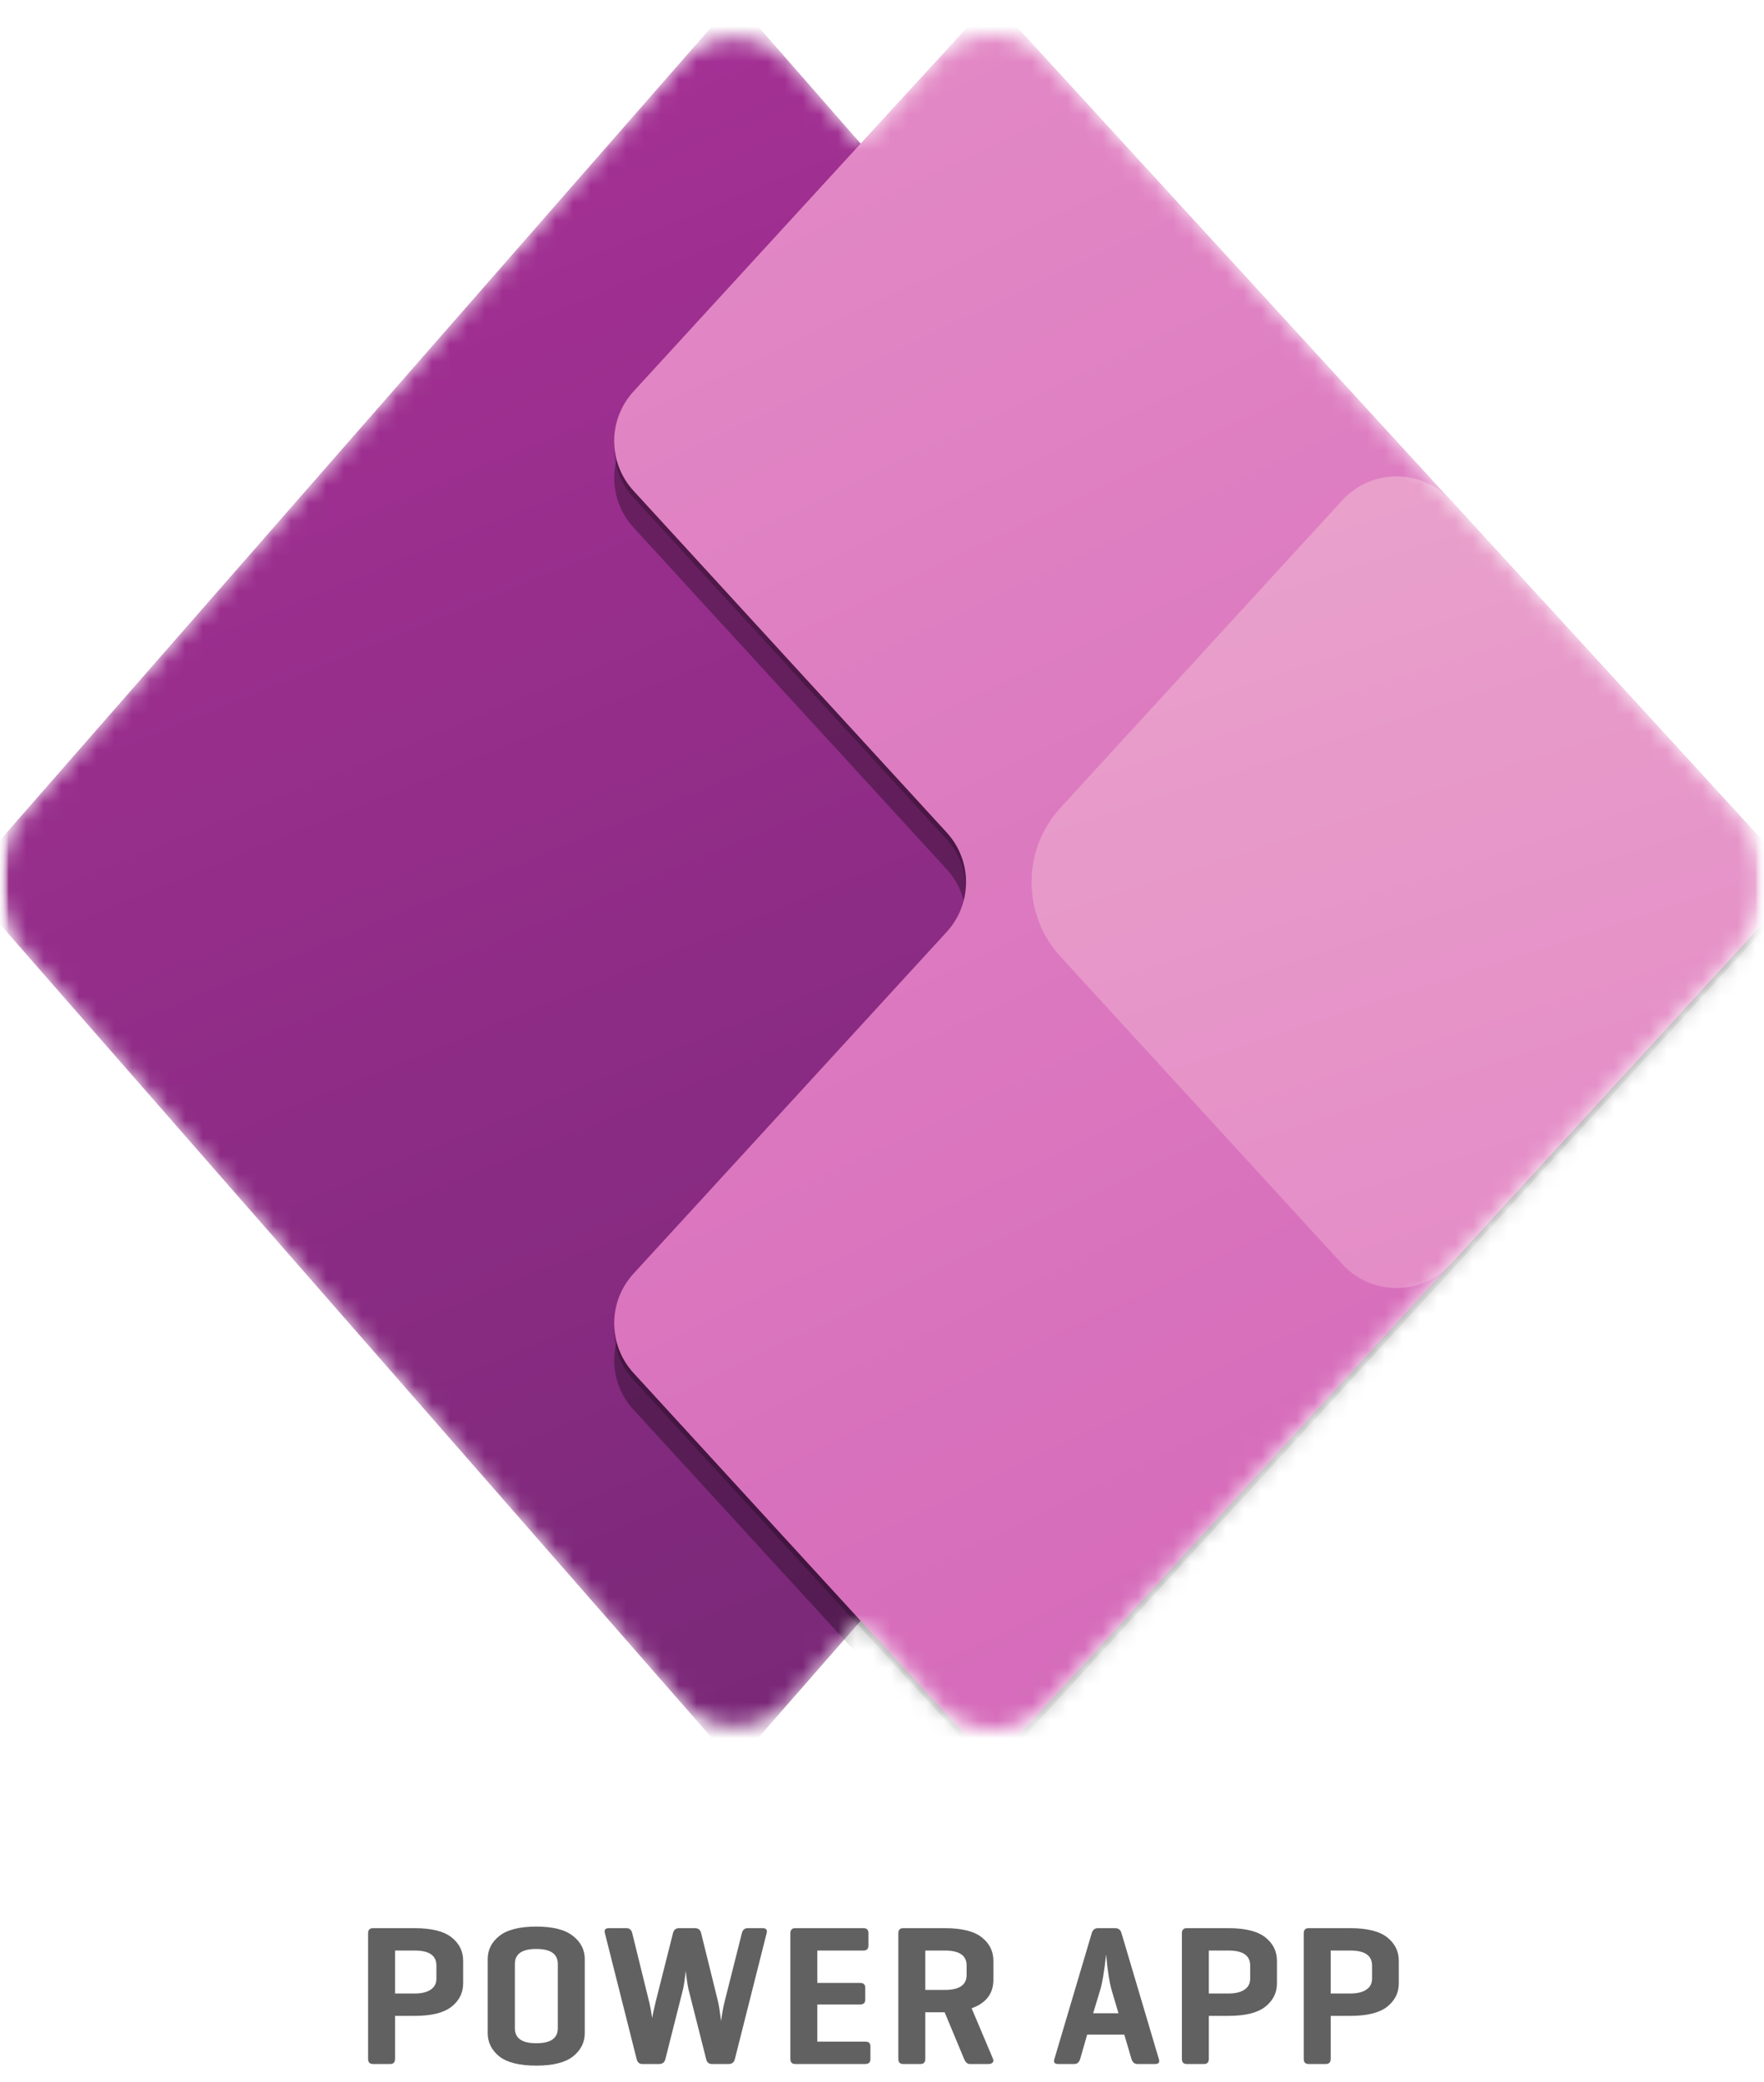 <svg width="100" height="118" viewBox="0 0 100 118" fill="none" xmlns="http://www.w3.org/2000/svg">
<path d="M76.557 114.252H75.436V116.686C75.436 116.882 75.346 116.98 75.165 116.98H74.18C73.999 116.98 73.908 116.882 73.908 116.686V109.577C73.908 109.38 73.999 109.282 74.18 109.282H76.557C77.508 109.282 78.203 109.456 78.64 109.803C79.078 110.15 79.297 110.592 79.297 111.128V112.407C79.297 112.943 79.078 113.384 78.64 113.731C78.203 114.078 77.508 114.252 76.557 114.252ZM76.557 110.55H75.436V112.984H76.557C76.942 112.984 77.24 112.912 77.452 112.769C77.671 112.626 77.78 112.418 77.78 112.146V111.399C77.78 110.833 77.372 110.55 76.557 110.55Z" fill="#616161"/>
<path d="M69.649 114.252H68.528V116.686C68.528 116.882 68.438 116.98 68.257 116.98H67.272C67.091 116.98 67 116.882 67 116.686V109.577C67 109.38 67.091 109.282 67.272 109.282H69.649C70.6 109.282 71.294 109.456 71.732 109.803C72.17 110.15 72.389 110.592 72.389 111.128V112.407C72.389 112.943 72.17 113.384 71.732 113.731C71.294 114.078 70.6 114.252 69.649 114.252ZM69.649 110.55H68.528V112.984H69.649C70.034 112.984 70.332 112.912 70.543 112.769C70.762 112.626 70.872 112.418 70.872 112.146V111.399C70.872 110.833 70.464 110.55 69.649 110.55Z" fill="#616161"/>
<path d="M63.407 114.105L63.034 112.848C62.898 112.395 62.788 111.705 62.705 110.777C62.6 111.743 62.483 112.429 62.354 112.837L61.969 114.105H63.407ZM62.241 109.282H63.226C63.407 109.282 63.524 109.377 63.577 109.565L65.694 116.697C65.754 116.886 65.686 116.98 65.49 116.98H64.471C64.313 116.98 64.204 116.886 64.143 116.697L63.736 115.316H61.63L61.234 116.697C61.173 116.886 61.064 116.98 60.905 116.98H59.977C59.781 116.98 59.713 116.886 59.773 116.697L61.89 109.565C61.943 109.377 62.06 109.282 62.241 109.282Z" fill="#616161"/>
<path d="M53.575 110.55H52.454V112.78H53.575C54.39 112.78 54.797 112.497 54.797 111.931V111.399C54.797 110.833 54.39 110.55 53.575 110.55ZM52.182 116.98H51.197C51.016 116.98 50.926 116.882 50.926 116.686V109.577C50.926 109.38 51.016 109.282 51.197 109.282H53.575C54.526 109.282 55.22 109.456 55.658 109.803C56.096 110.15 56.315 110.592 56.315 111.128V112.203C56.315 112.988 55.903 113.528 55.081 113.822L56.292 116.686C56.33 116.777 56.322 116.848 56.269 116.901C56.216 116.954 56.137 116.98 56.031 116.98H54.967C54.839 116.98 54.733 116.882 54.65 116.686L53.552 114.048H52.454V116.686C52.454 116.882 52.364 116.98 52.182 116.98Z" fill="#616161"/>
<path d="M49.061 116.98H45.076C44.895 116.98 44.805 116.882 44.805 116.686V109.577C44.805 109.38 44.895 109.282 45.076 109.282H48.948C49.137 109.282 49.231 109.373 49.231 109.554V110.267C49.231 110.456 49.137 110.55 48.948 110.55H46.333V112.384H48.756C48.952 112.384 49.05 112.475 49.05 112.656V113.335C49.05 113.516 48.952 113.607 48.756 113.607H46.333V115.712H49.061C49.25 115.712 49.344 115.803 49.344 115.984V116.697C49.344 116.886 49.25 116.98 49.061 116.98Z" fill="#616161"/>
<path d="M39.747 109.565L40.698 113.414C40.751 113.626 40.811 114.003 40.879 114.546C40.932 114.124 41 113.75 41.083 113.426L42.056 109.565C42.102 109.377 42.211 109.282 42.385 109.282H43.245C43.434 109.282 43.506 109.377 43.46 109.565L41.66 116.697C41.615 116.886 41.498 116.98 41.309 116.98H40.347C40.181 116.98 40.075 116.886 40.03 116.697L39.034 112.758C38.981 112.531 38.928 112.18 38.875 111.705C38.823 112.18 38.77 112.531 38.717 112.758L37.721 116.697C37.675 116.886 37.558 116.98 37.37 116.98H36.407C36.241 116.98 36.136 116.886 36.09 116.697L34.291 109.565C34.245 109.377 34.317 109.282 34.506 109.282H35.513C35.687 109.282 35.796 109.377 35.841 109.565L36.792 113.426C36.853 113.667 36.913 113.984 36.974 114.377C37.004 114.173 37.072 113.856 37.177 113.426L38.151 109.565C38.196 109.377 38.309 109.282 38.49 109.282H39.407C39.589 109.282 39.702 109.377 39.747 109.565Z" fill="#616161"/>
<path d="M27.648 115.226V111.038C27.648 110.509 27.867 110.072 28.305 109.724C28.75 109.37 29.448 109.192 30.399 109.192C31.35 109.192 32.045 109.37 32.482 109.724C32.928 110.072 33.15 110.509 33.15 111.038V115.226C33.15 115.755 32.928 116.196 32.482 116.551C32.045 116.898 31.35 117.072 30.399 117.072C29.448 117.072 28.75 116.898 28.305 116.551C27.867 116.196 27.648 115.755 27.648 115.226ZM31.622 114.955V111.309C31.622 110.743 31.215 110.46 30.399 110.46C29.592 110.46 29.188 110.743 29.188 111.309V114.955C29.188 115.521 29.592 115.804 30.399 115.804C31.215 115.804 31.622 115.521 31.622 114.955Z" fill="#616161"/>
<path d="M23.516 114.252H22.395V116.686C22.395 116.882 22.305 116.98 22.124 116.98H21.139C20.958 116.98 20.867 116.882 20.867 116.686V109.577C20.867 109.38 20.958 109.282 21.139 109.282H23.516C24.467 109.282 25.162 109.456 25.599 109.803C26.037 110.15 26.256 110.592 26.256 111.128V112.407C26.256 112.943 26.037 113.384 25.599 113.731C25.162 114.078 24.467 114.252 23.516 114.252ZM23.516 110.55H22.395V112.984H23.516C23.901 112.984 24.199 112.912 24.411 112.769C24.63 112.626 24.739 112.418 24.739 112.146V111.399C24.739 110.833 24.331 110.55 23.516 110.55Z" fill="#616161"/>
<g clip-path="url(#clip0_772_859)">
<mask id="mask0_772_859" style="mask-type:luminance" maskUnits="userSpaceOnUse" x="0" y="0" width="100" height="100">
<path d="M100 0H0V100H100V0Z" fill="white"/>
</mask>
<g mask="url(#mask0_772_859)">
<mask id="mask1_772_859" style="mask-type:luminance" maskUnits="userSpaceOnUse" x="0" y="0" width="100" height="100">
<path d="M100 0H0V100H100V0Z" fill="white"/>
</mask>
<g mask="url(#mask1_772_859)">
<mask id="mask2_772_859" style="mask-type:luminance" maskUnits="userSpaceOnUse" x="0" y="0" width="100" height="100">
<path d="M100 0H0V100H100V0Z" fill="white"/>
</mask>
<g mask="url(#mask2_772_859)">
<mask id="mask3_772_859" style="mask-type:alpha" maskUnits="userSpaceOnUse" x="-1" y="1" width="101" height="98">
<path d="M1.518 45.884C-0.544 48.241 -0.544 51.759 1.518 54.116L38.531 96.416C40.191 98.314 43.143 98.314 44.803 96.416L48.788 91.861L53.178 96.649C54.829 98.451 57.669 98.451 59.321 96.649L98.211 54.223C100.402 51.834 100.402 48.166 98.211 45.777L59.321 3.351C57.669 1.549 54.829 1.549 53.178 3.351L48.788 8.139L44.803 3.584C43.143 1.686 40.191 1.686 38.531 3.584L1.518 45.884Z" fill="white"/>
</mask>
<g mask="url(#mask3_772_859)">
<path d="M41.667 100L-2.083 50L41.667 0L85.417 50L41.667 100Z" fill="url(#paint0_linear_772_859)"/>
<g filter="url(#filter0_f_772_859)">
<path d="M56.249 2.083L102.083 52.084L56.249 102.083L35.914 79.899C34.453 78.306 34.453 75.861 35.914 74.268L53.669 54.899C55.129 53.306 55.129 50.861 53.669 49.268L35.914 29.899C34.453 28.306 34.453 25.861 35.914 24.268L56.249 2.083Z" fill="black" fill-opacity="0.32"/>
</g>
<g filter="url(#filter1_f_772_859)">
<path d="M56.249 0.396L102.083 50.396L56.249 100.396L35.914 78.212C34.453 76.618 34.453 74.174 35.914 72.58L53.669 53.212C55.129 51.618 55.129 49.173 53.669 47.58L35.914 28.212C34.453 26.619 34.453 24.174 35.914 22.58L56.249 0.396Z" fill="black" fill-opacity="0.24"/>
</g>
<path d="M56.249 0L102.083 50L56.249 100L35.914 77.816C34.453 76.222 34.453 73.778 35.914 72.184L53.669 52.816C55.129 51.222 55.129 48.778 53.669 47.184L35.914 27.816C34.453 26.223 34.453 23.777 35.914 22.184L56.249 0Z" fill="url(#paint1_linear_772_859)"/>
<path d="M76.095 28.351C77.746 26.549 80.587 26.549 82.238 28.351L102.083 50L82.238 71.649C80.587 73.451 77.746 73.451 76.095 71.649L60.121 54.223C57.931 51.834 57.931 48.166 60.121 45.777L76.095 28.351Z" fill="url(#paint2_linear_772_859)"/>
</g>
</g>
</g>
</g>
</g>
<defs>
<filter id="filter0_f_772_859" x="26.818" y="-5.917" width="83.265" height="116" filterUnits="userSpaceOnUse" color-interpolation-filters="sRGB">
<feFlood flood-opacity="0" result="BackgroundImageFix"/>
<feBlend mode="normal" in="SourceGraphic" in2="BackgroundImageFix" result="shape"/>
<feGaussianBlur stdDeviation="4" result="effect1_foregroundBlur_772_859"/>
</filter>
<filter id="filter1_f_772_859" x="34.058" y="-0.364" width="68.785" height="101.52" filterUnits="userSpaceOnUse" color-interpolation-filters="sRGB">
<feFlood flood-opacity="0" result="BackgroundImageFix"/>
<feBlend mode="normal" in="SourceGraphic" in2="BackgroundImageFix" result="shape"/>
<feGaussianBlur stdDeviation="0.38" result="effect1_foregroundBlur_772_859"/>
</filter>
<linearGradient id="paint0_linear_772_859" x1="73.959" y1="100" x2="15.625" y2="-42.708" gradientUnits="userSpaceOnUse">
<stop stop-color="#742774"/>
<stop offset="1" stop-color="#BB35A4"/>
</linearGradient>
<linearGradient id="paint1_linear_772_859" x1="33.334" y1="0" x2="81.25" y2="100" gradientUnits="userSpaceOnUse">
<stop stop-color="#E48CC7"/>
<stop offset="1" stop-color="#D467B9"/>
</linearGradient>
<linearGradient id="paint2_linear_772_859" x1="64.583" y1="30.209" x2="79.167" y2="75" gradientUnits="userSpaceOnUse">
<stop stop-color="#E9A1CB"/>
<stop offset="1" stop-color="#E48CC7"/>
</linearGradient>
<clipPath id="clip0_772_859">
<rect width="100" height="100" fill="white"/>
</clipPath>
</defs>
</svg>
